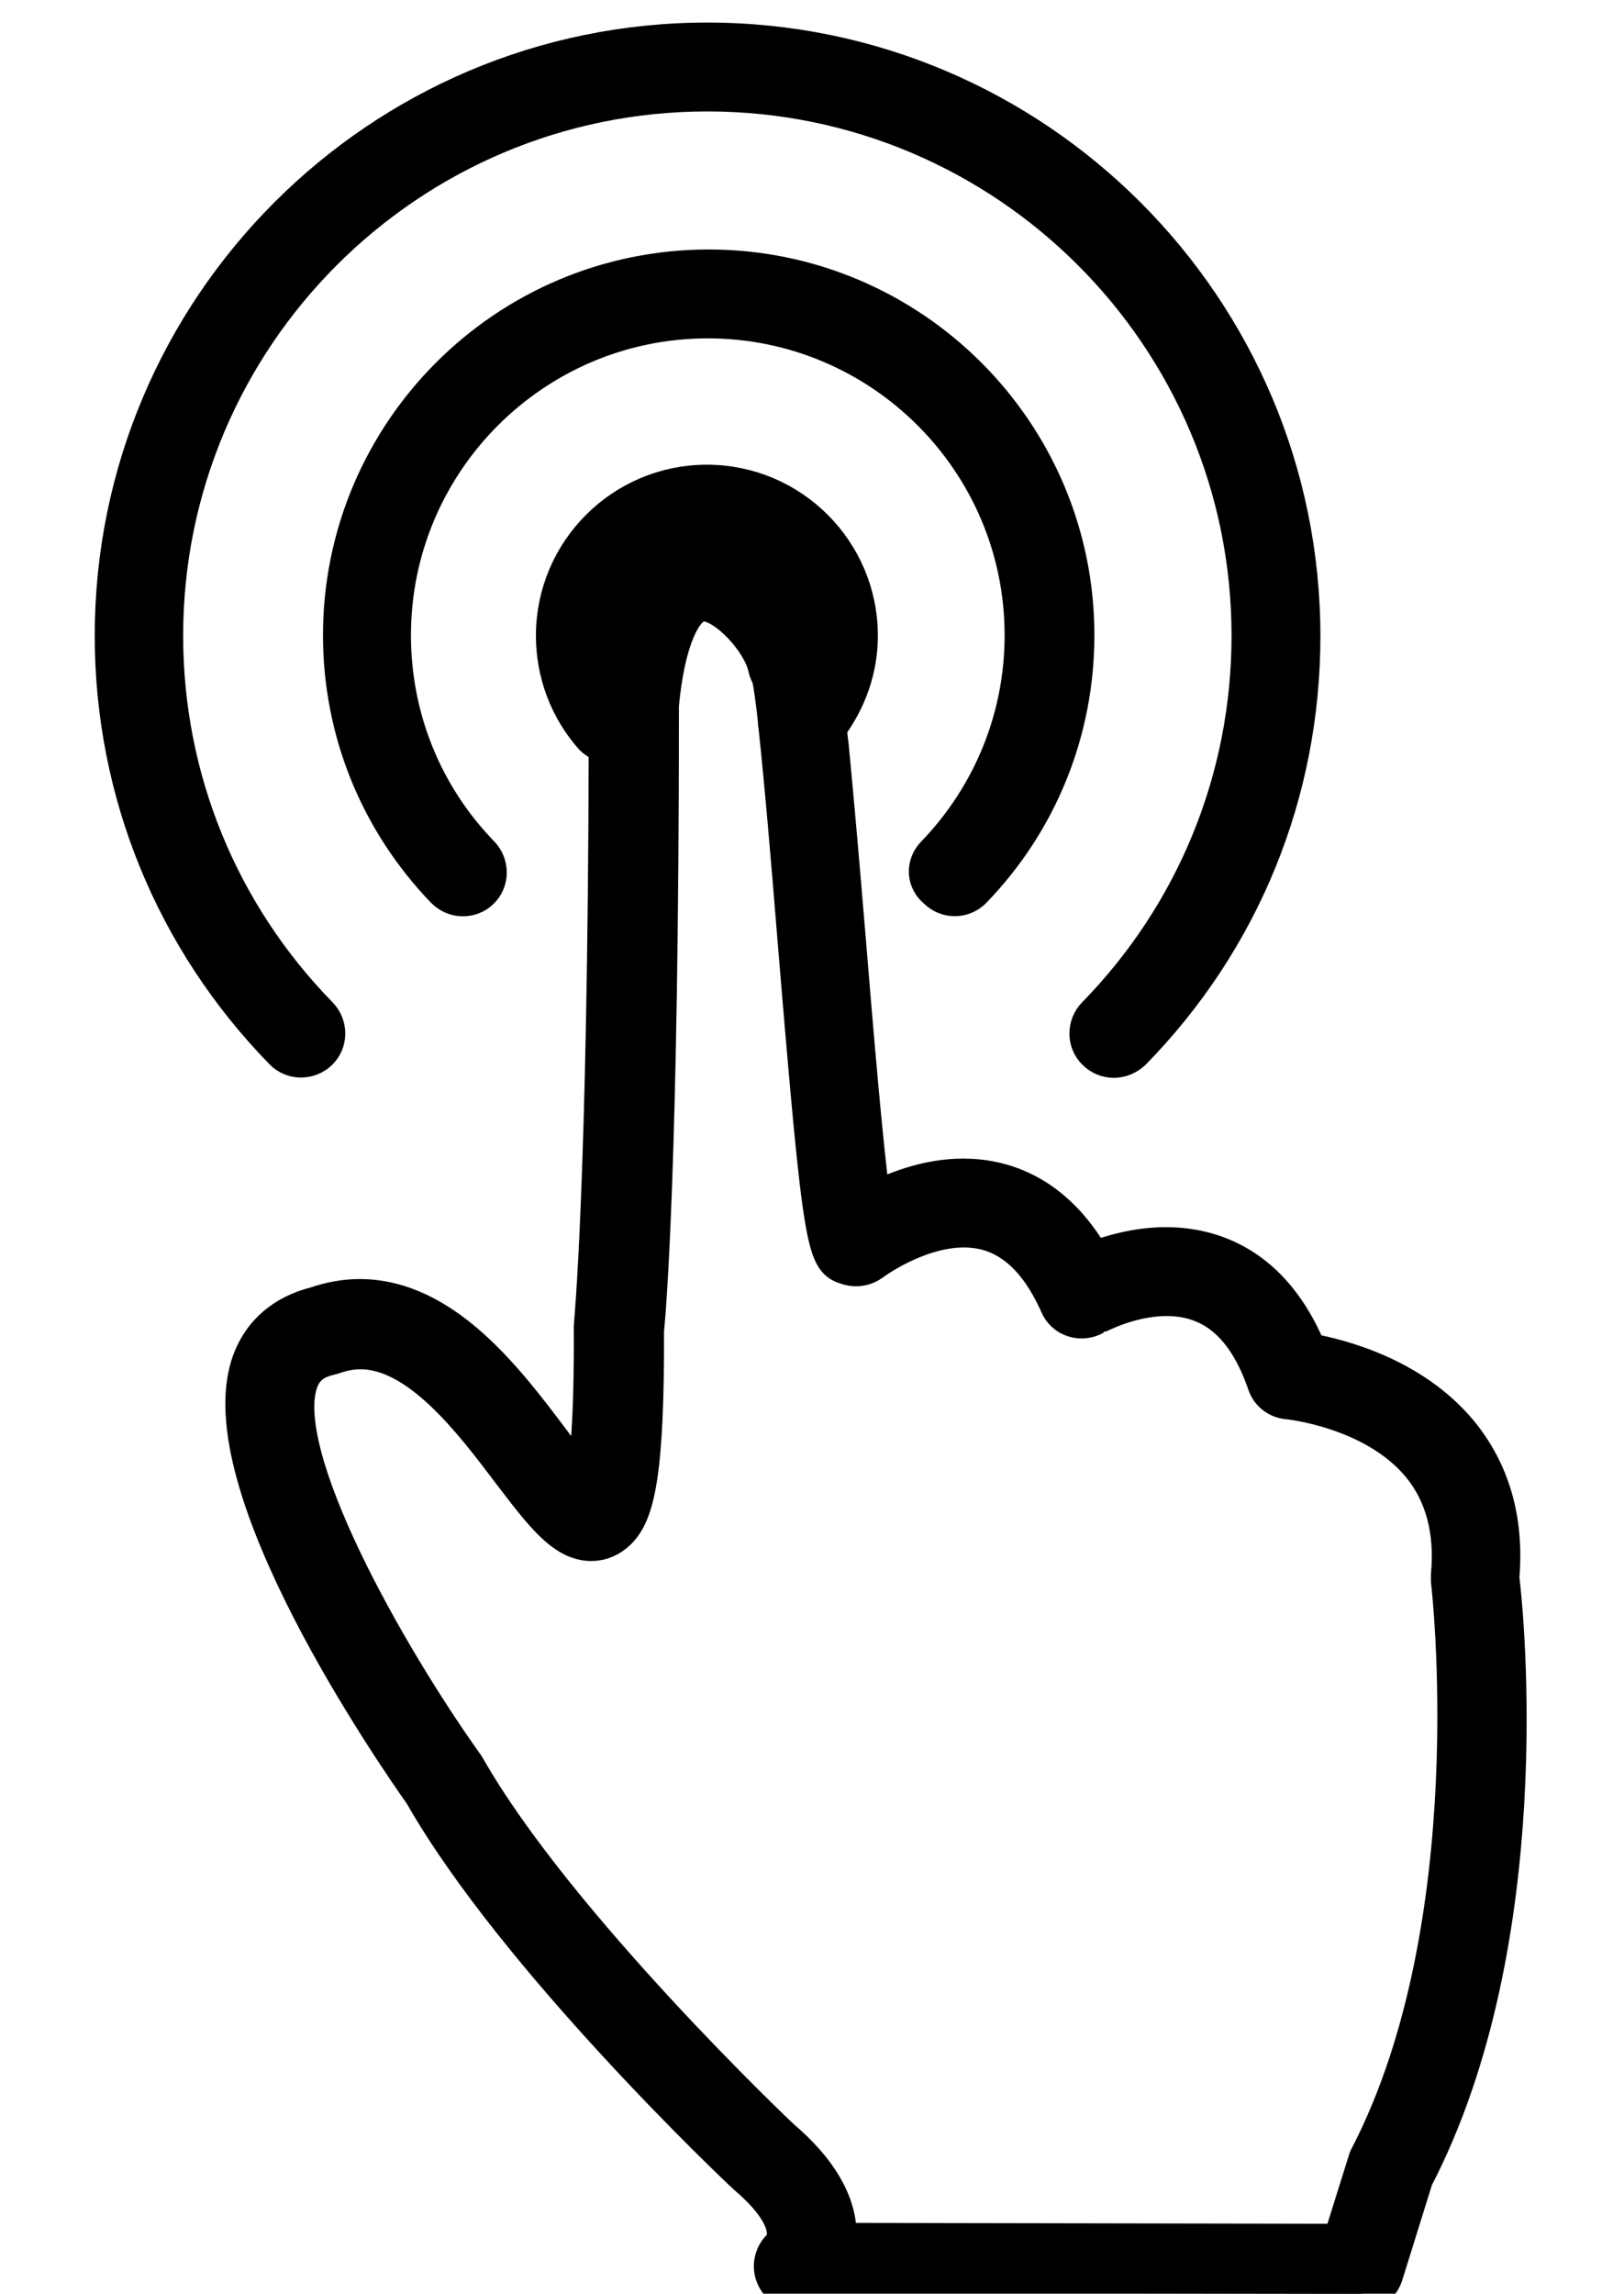 <?xml version="1.0" encoding="utf-8"?>
<!-- Generator: Adobe Illustrator 21.0.0, SVG Export Plug-In . SVG Version: 6.00 Build 0)  -->
<svg version="1.1" id="Capa_1" xmlns="http://www.w3.org/2000/svg" xmlns:xlink="http://www.w3.org/1999/xlink" x="0px" y="0px"
	 viewBox="0 0 360 508.4" style="enable-background:new 0 0 360 508.4;" xml:space="preserve">
<style type="text/css">
	.st0{stroke:#000000;stroke-width:8;stroke-miterlimit:10;}
</style>
<g>
	<path class="st0" d="M207.1,189.3c12.6-13.1,19.6-30.3,19.6-48.5c0-38.5-31.3-69.8-69.8-69.8c-38.5,0-69.8,31.3-69.8,69.8
		c0,18.2,6.9,35.4,19.6,48.5c2.2,2.3,2.2,6-0.1,8.2c-1.1,1.1-2.6,1.6-4,1.6c-1.5,0-3-0.6-4.2-1.8c-14.7-15.3-22.8-35.3-22.8-56.5
		c0-44.9,36.5-81.5,81.5-81.5c44.9,0,81.5,36.5,81.5,81.5c0,21.2-8.1,41.3-22.8,56.5c-2.2,2.3-5.9,2.4-8.2,0.1
		C204.9,195.3,204.8,191.6,207.1,189.3z M70.8,233.2c2.3-2.2,2.3-5.9,0.1-8.2c-22.1-22.6-34.3-52.5-34.3-84.1
		c0-66.3,53.9-120.2,120.2-120.2c66.3,0,120.2,53.9,120.2,120.2c0,31.6-12.2,61.5-34.3,84.1c-2.2,2.3-2.2,6,0.1,8.2
		c1.1,1.1,2.6,1.7,4.1,1.7c1.5,0,3-0.6,4.2-1.7c24.3-24.8,37.6-57.5,37.6-92.2C288.7,68.2,229.5,9,156.8,9C84.1,9,25,68.2,25,140.9
		c0,34.7,13.4,67.4,37.6,92.2C64.8,235.4,68.5,235.4,70.8,233.2z M313.7,482.8l-6.7,21.5c-0.8,2.4-3,4.1-5.6,4.1c0,0,0,0,0,0
		L177,508.2c-2.5,0-4.6-1.5-5.5-3.8c-0.9-2.3-0.2-4.9,1.6-6.5c0,0,1-1.1,0.9-3.1c-0.1-2-1.3-6.2-8.6-12.4
		c-2.3-2.1-51.1-48.4-71.8-84.7c-5.7-8.1-48.2-69.2-38.1-96.1c2.4-6.4,7.4-10.6,14.5-12.4c3.2-1.1,6.5-1.7,9.7-1.7
		c18.7,0,32.5,18.3,42.6,31.7c2.2,3,5,6.7,7.1,9c0.9-4.1,1.9-13.2,1.8-33.7c0-0.2,0-0.4,0-0.6c0-0.3,3.1-31,3.3-128.8
		c-1.2-0.2-2.3-0.8-3.2-1.7c-5.5-6.2-8.5-14.2-8.5-22.5c0-18.7,15.2-33.9,33.9-33.9s33.9,15.2,33.9,33.9c0,7.4-2.5,14.4-6.9,20.3
		c0.1,1.2,0.2,2.4,0.4,3.7c1.1,11.3,2.4,26.1,3.7,41.8c1.7,20.6,3.9,47.2,5.6,59.5c5.1-2.6,12.3-5.4,20.1-5.4
		c8.6,0,20.2,3.3,28.8,18.4c4-1.5,9.8-3.2,16.1-3.2c10.2,0,23.7,4.2,31.7,23.5c7.2,1.3,23,5.4,33.4,17.8c7.2,8.7,10.4,19.5,9.3,32.4
		C333.8,357.7,341.1,430,313.7,482.8z M134.5,140.9c0,2.4,0.4,4.7,1.2,6.9c3.6-21.1,12.6-25.8,20-25.8c9.9,0,19.1,9.3,23.4,17.7
		c-0.6-11.7-10.3-21.1-22.2-21.1C144.5,118.6,134.5,128.6,134.5,140.9z M321.2,350.4c0-0.4,0-0.8,0-1.3c0.9-9.8-1.3-18-6.5-24.3
		c-10.2-12.3-29-14.2-29.2-14.2c-2.3-0.2-4.3-1.7-5-3.9c-4.4-12.8-11.6-19-21.9-19c-8.4,0-15.8,4.2-15.9,4.2c-1.4,0.8-3.2,1-4.7,0.5
		c-1.6-0.5-2.9-1.7-3.5-3.2c-5-11.2-11.9-16.7-20.8-16.7c-10.4,0-20.2,7.3-20.3,7.4c-1.5,1.1-3.4,1.5-5.2,1
		c-5.4-1.6-6-1.8-11.9-73.3c-1.3-16.1-2.9-34.9-4.2-46.8c-0.1-0.4-0.1-0.7-0.1-1.1c-0.5-4.7-1-8.2-1.4-9.8c-0.4-0.6-0.6-1.2-0.8-2
		c-1.2-5.6-8.9-14.2-14-14.2c-3.3,0-7.7,5.9-9.3,22.6c0,101.4-2.9,134.8-3.3,138.6c0.1,31.9-2.1,40.5-6.1,44.5
		c-1.7,1.7-3.8,2.6-6,2.6c-6.1,0-10.8-6.2-17.9-15.5c-8.6-11.4-20.4-27-33.3-27c-2,0-4,0.4-6,1.1c-0.2,0.1-0.5,0.1-0.7,0.2
		c-4.5,1-5.8,3.3-6.6,5.2c-6.1,16.1,19.3,60.9,36.8,85.4c0.1,0.2,0.2,0.3,0.3,0.5c19.8,34.7,69.2,81.6,69.7,82
		c8.2,7,12.4,14.2,12.5,21.3c0,0.5,0,1-0.1,1.5l111.4,0.2l5.6-17.9c0.1-0.3,0.2-0.7,0.4-1C330,426.3,321.3,351.2,321.2,350.4z"/>
</g>
</svg>
